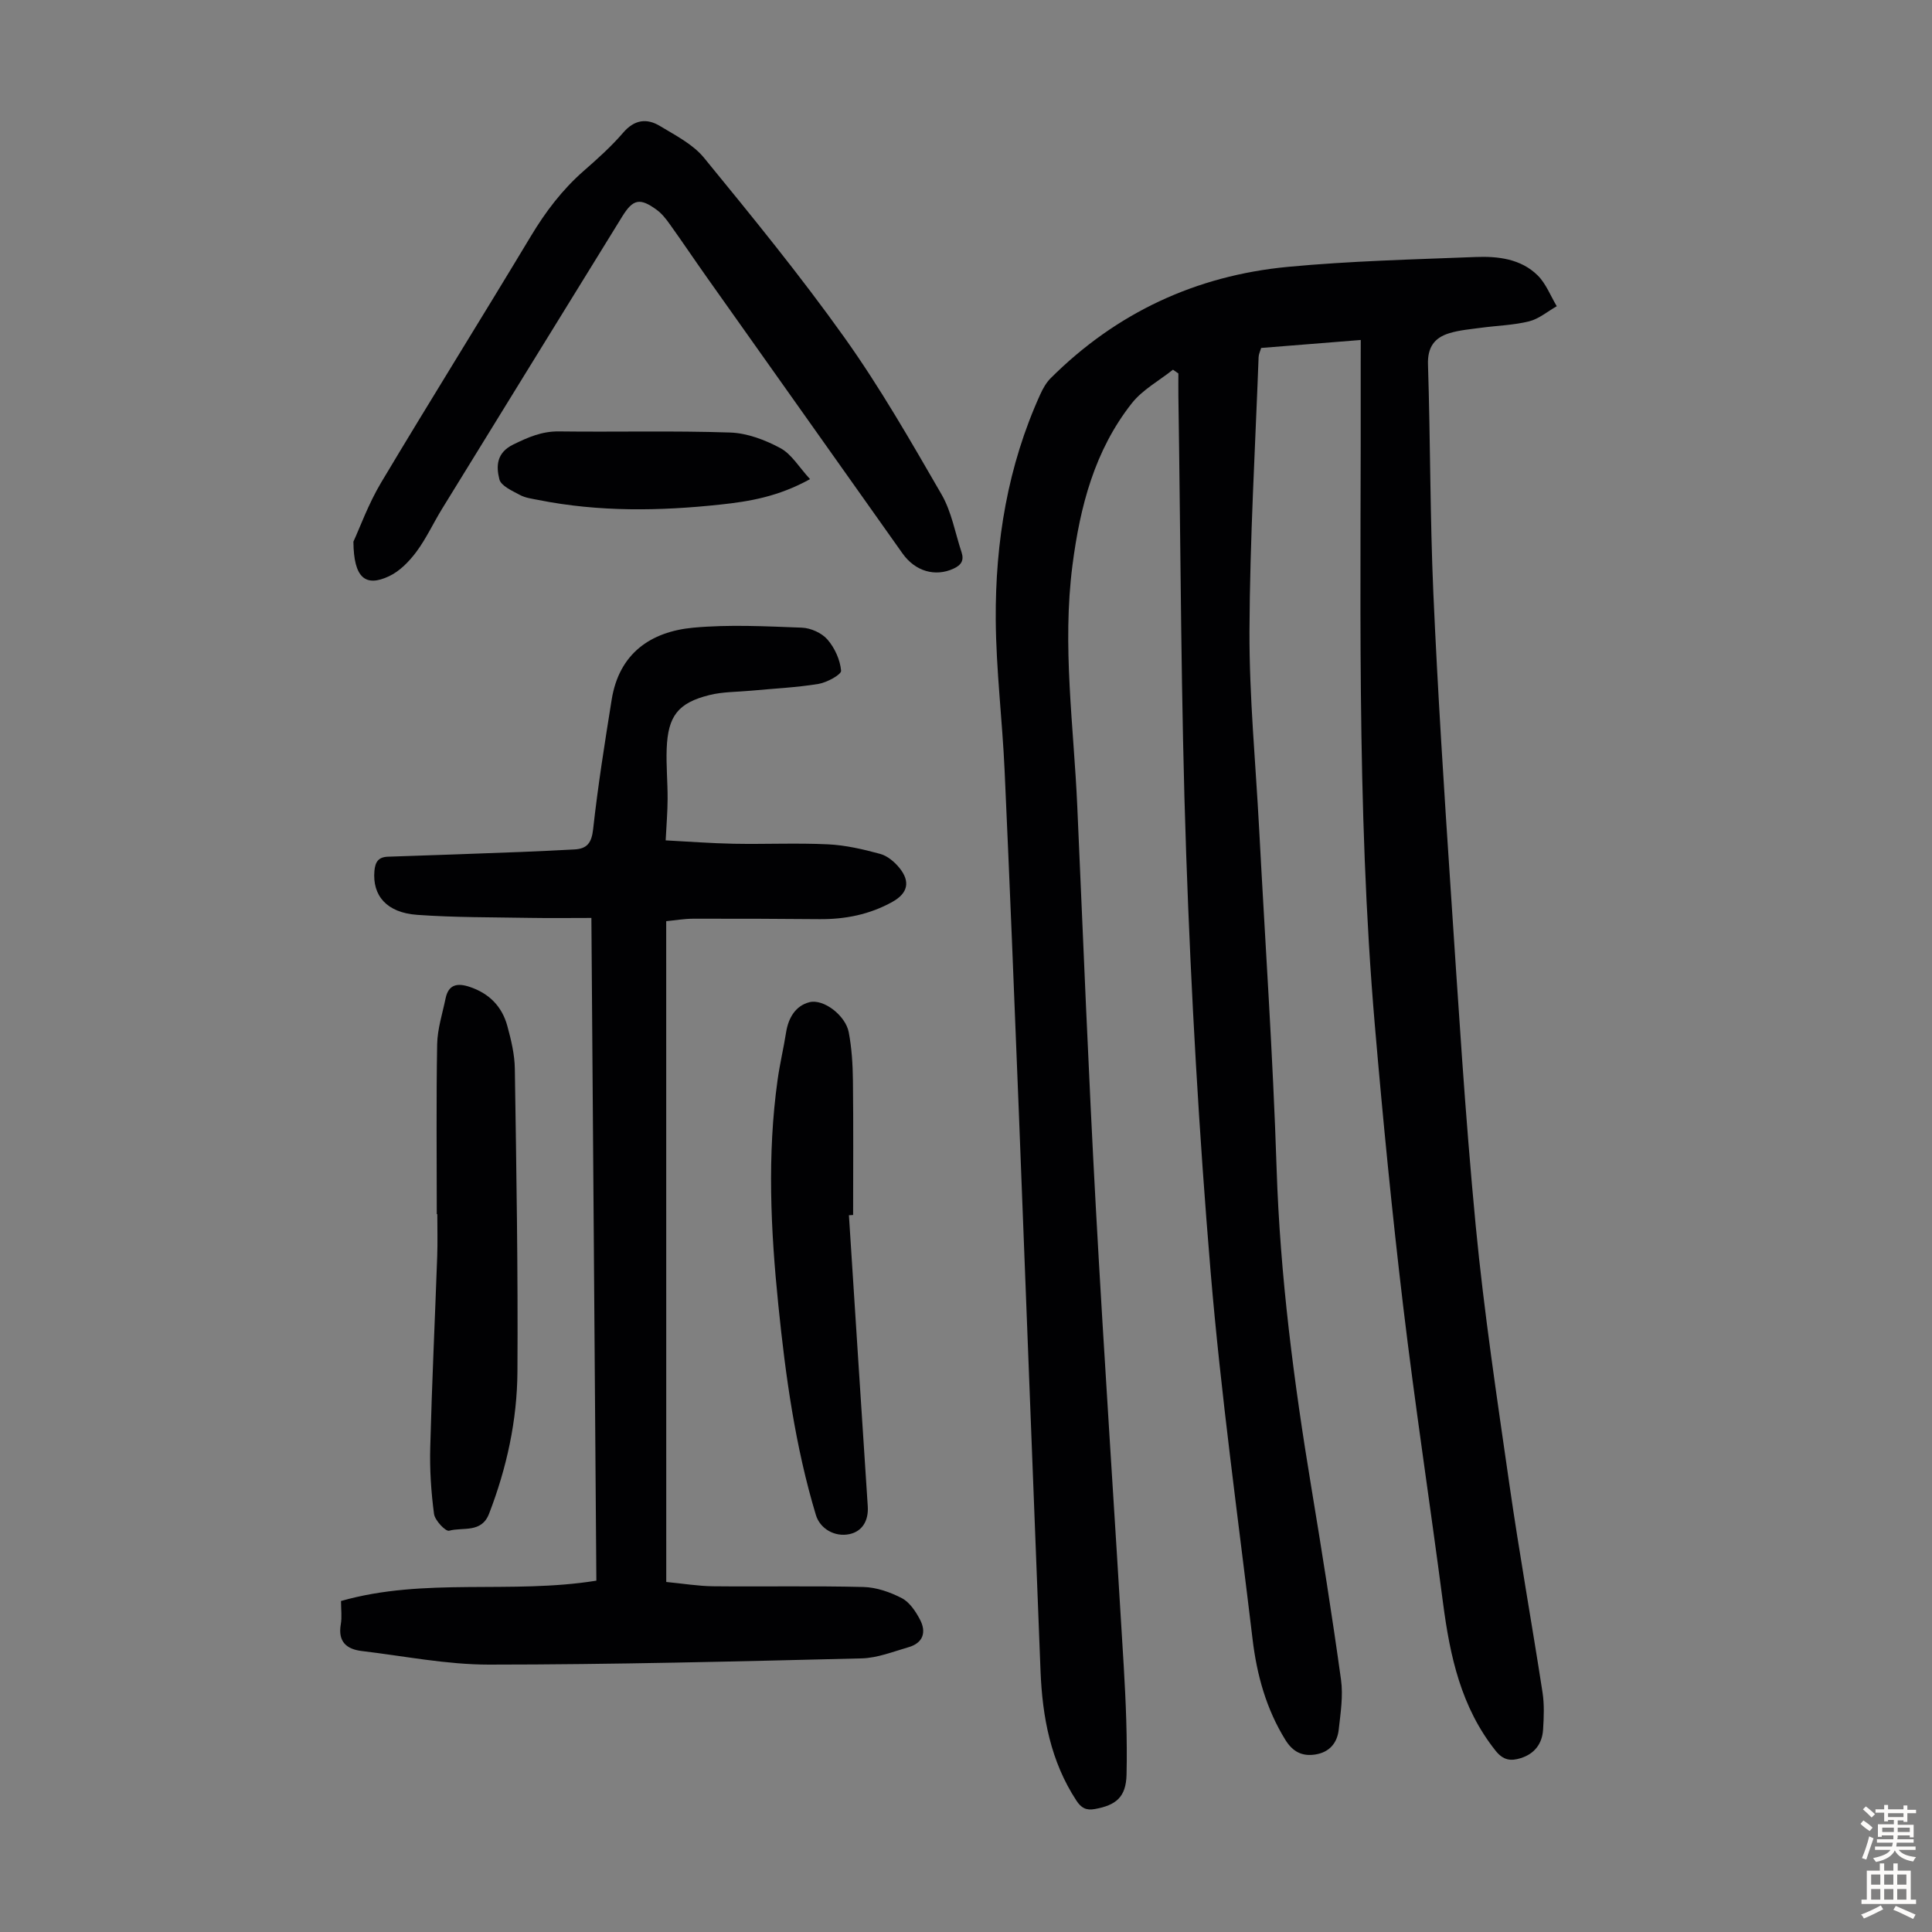 <svg enable-background="new 0 0 400 400" viewBox="0 0 400 400" xmlns="http://www.w3.org/2000/svg"><rect x="0" y="0" width="400" height="400" fill="#808080" stroke="none"/><g fill="#010103"><path d="m281.73 70.39c-7.14.57-13.81 1.11-20.62 1.65-.2.68-.51 1.28-.53 1.9-.7 18.9-1.81 37.8-1.89 56.71-.05 13.63 1.28 27.27 2 40.91 1.24 23.47 2.86 46.93 3.62 70.42.72 22.21 3.57 44.12 7.19 65.98 2.19 13.24 4.3 26.5 6.14 39.79.47 3.36-.09 6.91-.47 10.34-.31 2.8-1.95 4.73-4.91 5.17-2.71.4-4.62-.6-6.12-3.01-3.99-6.43-5.93-13.5-6.81-20.88-3.02-25.32-6.55-50.61-8.68-76.01-2.41-28.76-4.05-57.61-5.06-86.45-1.11-31.65-1.13-63.34-1.62-95.01-.02-1.53 0-3.06 0-4.58-.37-.26-.74-.52-1.12-.78-2.87 2.29-6.3 4.14-8.52 6.95-7.71 9.78-10.72 21.37-12.29 33.56-2.16 16.72.27 33.28 1 49.91 1.22 27.62 2.32 55.25 3.83 82.85 1.74 31.73 3.91 63.44 5.79 95.16.44 7.47.75 14.97.58 22.44-.11 4.71-2.21 6.33-6.54 7.13-1.86.34-2.86-.25-3.84-1.74-5.35-8.16-7.05-17.33-7.43-26.82-1.53-38.58-2.97-77.16-4.49-115.74-.93-23.6-1.88-47.2-2.95-70.79-.47-10.38-1.76-20.75-1.83-31.13-.11-16.13 2.48-31.87 9.23-46.7.54-1.19 1.23-2.41 2.14-3.32 13.6-13.56 30.11-21.25 49.12-23.05 12.9-1.22 25.89-1.53 38.85-2.04 4.62-.18 9.36.36 12.85 3.8 1.73 1.71 2.67 4.23 3.96 6.39-1.9 1.08-3.69 2.62-5.73 3.13-3.22.8-6.62.88-9.93 1.33-2.2.3-4.46.48-6.57 1.12-3.09.93-4.55 2.91-4.43 6.49.5 15.77.42 31.57 1.11 47.33.91 20.57 2.24 41.13 3.61 61.67 1.55 23.11 2.95 46.24 5.16 69.3 1.72 17.9 4.41 35.72 6.97 53.53 2.07 14.39 4.64 28.7 6.86 43.07.39 2.52.28 5.15.12 7.71-.18 2.94-1.77 5.04-4.65 5.93-2.02.63-3.59.47-5.19-1.55-7.14-8.98-9.43-19.54-10.87-30.53-2.68-20.52-5.81-40.98-8.26-61.52-2.3-19.32-4.2-38.7-5.86-58.1-3.92-45.69-2.81-91.5-2.93-137.27.01-1.44.01-2.85.01-4.65z"/><path d="m137.94 327.53c3.47.33 6.55.85 9.64.89 10.4.11 20.81-.11 31.2.15 2.68.07 5.52 1.06 7.93 2.31 1.61.84 2.88 2.75 3.77 4.45 1.36 2.6.64 4.84-2.39 5.71-3.2.92-6.44 2.23-9.69 2.31-25.72.63-51.45 1.28-77.18 1.29-8.76 0-17.53-1.77-26.29-2.81-3.21-.38-5-1.95-4.37-5.55.26-1.51.04-3.11.04-4.81 17.32-4.94 35.16-1.36 52.87-4.21-.34-45.44-.68-90.82-1.03-137.21-4.39 0-8.49.06-12.59-.01-7.83-.14-15.67-.07-23.47-.63-6.33-.45-9.31-3.98-8.86-9.11.17-1.85.82-2.87 2.83-2.93 9.16-.29 18.32-.64 27.48-.98 3.69-.14 7.37-.33 11.06-.52 2.64-.13 3.59-1.33 3.91-4.18.99-8.98 2.41-17.91 3.84-26.83 1.53-9.54 8.03-14.09 16.93-14.91 7.42-.68 14.97-.28 22.44 0 1.84.07 4.12 1.09 5.3 2.45 1.51 1.73 2.63 4.21 2.83 6.46.07.81-2.94 2.45-4.7 2.74-4.6.75-9.29.96-13.95 1.4-2.87.27-5.83.21-8.6.9-6.51 1.62-8.61 4.34-8.86 11.14-.13 3.46.21 6.93.19 10.4-.01 2.67-.24 5.34-.4 8.55 4.64.24 9.38.61 14.13.7 6.49.12 13-.19 19.48.12 3.63.17 7.27 1.02 10.8 1.98 1.49.4 2.96 1.64 3.97 2.88 2.34 2.87 1.75 5.27-1.42 7.04-4.71 2.63-9.79 3.64-15.16 3.59-8.71-.08-17.43-.11-26.14-.09-1.88.01-3.77.34-5.55.51.01 45.65.01 91.05.01 136.81z"/><path d="m73.17 112.14c1.33-2.87 3.1-7.82 5.75-12.25 10.2-17.08 20.75-33.96 31-51.01 3.03-5.04 6.48-9.59 10.9-13.47 2.86-2.5 5.72-5.06 8.19-7.93 2.33-2.72 4.89-3.05 7.63-1.39 3.21 1.94 6.82 3.77 9.12 6.58 9.97 12.19 19.96 24.42 29.09 37.24 7.37 10.34 13.71 21.43 20.08 32.44 2.08 3.59 2.82 7.97 4.15 11.99.55 1.67-.05 2.66-1.68 3.4-3.76 1.72-7.89.58-10.54-3.15-13.52-19.07-27.04-38.14-40.54-57.21-2.58-3.65-5.07-7.36-7.67-10.99-.77-1.08-1.63-2.18-2.69-2.95-3.49-2.55-4.91-2.22-7.15 1.41-12.44 20.17-24.89 40.34-37.3 60.52-1.81 2.95-3.27 6.15-5.33 8.91-1.49 1.99-3.43 3.99-5.63 5.02-4.85 2.28-7.32.43-7.38-7.16z"/><path d="m90.43 251.37c0-11.73-.13-23.47.08-35.19.06-3.16 1.09-6.31 1.74-9.46.6-2.93 2.46-3.24 4.98-2.4 4.04 1.34 6.7 4.05 7.8 8.07.79 2.89 1.52 5.91 1.56 8.88.32 20.89.67 41.79.54 62.69-.06 10.09-2.21 19.94-5.87 29.43-1.57 4.09-5.43 2.74-8.28 3.53-.71.2-2.94-2.13-3.12-3.48-.61-4.58-.91-9.24-.78-13.85.34-13.17.97-26.32 1.44-39.49.1-2.9.02-5.81.02-8.72-.03-.01-.07-.01-.11-.01z"/><path d="m175.76 251.6c1.29 20.08 2.58 40.17 3.9 60.25.2 3.02-1.16 5.2-3.76 5.77-3.04.66-6.11-1.08-6.98-3.96-4.28-14.2-6.29-28.82-7.78-43.52-1.58-15.5-2.32-31.03-.15-46.55.46-3.32 1.25-6.59 1.77-9.9.48-2.99 1.98-5.47 4.81-6.19 2.98-.76 7.49 2.78 8.15 6.2.62 3.27.83 6.65.87 9.98.11 9.29.04 18.58.04 27.87-.29.01-.58.03-.87.05z"/><path d="m167.71 99.2c-6.59 3.63-12.53 4.62-18.52 5.26-12.6 1.36-25.19 1.55-37.7-.94-1.31-.26-2.72-.43-3.86-1.05-1.59-.86-3.9-1.87-4.24-3.23-.67-2.67-.65-5.49 2.88-7.21 3.07-1.5 5.9-2.75 9.42-2.71 11.83.15 23.67-.17 35.49.23 3.52.12 7.24 1.53 10.39 3.23 2.32 1.25 3.85 3.93 6.14 6.42z"/></g><path d="m385.2 377.6.6-.7c.6.4 1.3.9 1.9 1.5l-.6.7c-.8-.5-1.4-1-1.9-1.5zm.3 7.1c.6-1.4 1.1-2.9 1.5-4.5.3.1.6.3.9.4-.5 1.4-1 2.9-1.5 4.4zm.2-10.1.6-.6c.7.5 1.3 1.1 1.9 1.6l-.7.7c-.6-.6-1.2-1.2-1.8-1.7zm8.4-.8h.8v.9h1.8v.7h-1.8v1.8h-.8v-.3h-1.2v.9h3.3v2.6h-.8v-.4h-2.5c0 .3 0 .6-.1.8h3.4v.7h-3.5c0 .3-.1.6-.1.8h4v.7h-3.5c.7.9 1.9 1.3 3.6 1.5-.2.2-.4.5-.6.9-1.9-.3-3.2-1.1-3.8-2.3-.5 1.1-1.8 2-3.9 2.4-.2-.3-.4-.5-.6-.8 1.9-.4 3.1-.9 3.6-1.7h-3.2v-.7h3.5c.1-.2.1-.5.2-.8h-3.3v-.7h3.4c0-.2 0-.5 0-.8h-2.4v.3h-.8v-2.6h3.3v-.9h-1.2v.3h-.8v-1.8h-1.8v-.7h1.8v-.9h.8v.9h3.2zm-4.4 5.5h2.4c0-.3 0-.6 0-.9h-2.4zm1.2-3.1h3.2v-.8h-3.2zm4.4 2.2h-2.4v.9h2.5v-.9z" fill="#fcfbfa"/><path d="m389.2 385.8h.9v1.5h1.9v-1.5h.9v1.5h2.7v6h1.1v.9h-11.3v-.9h1.1v-6h2.7zm.2 8.7.5.8c-1.2.6-2.5 1.3-4 1.9-.2-.3-.3-.6-.6-.8 1.6-.6 3-1.3 4.1-1.9zm-2-4.3h1.9v-2.1h-1.9zm0 3.1h1.9v-2.2h-1.9zm2.7-3.1h1.9v-2.1h-1.9zm0 3.1h1.9v-2.2h-1.9zm2.4 1.3c1.4.6 2.7 1.2 4.1 1.8l-.5.9c-1.5-.7-2.8-1.4-4.1-1.9zm2.2-6.5h-1.9v2.1h1.9zm-1.9 5.2h1.9v-2.2h-1.9z" fill="#fcfbfa"/></svg>